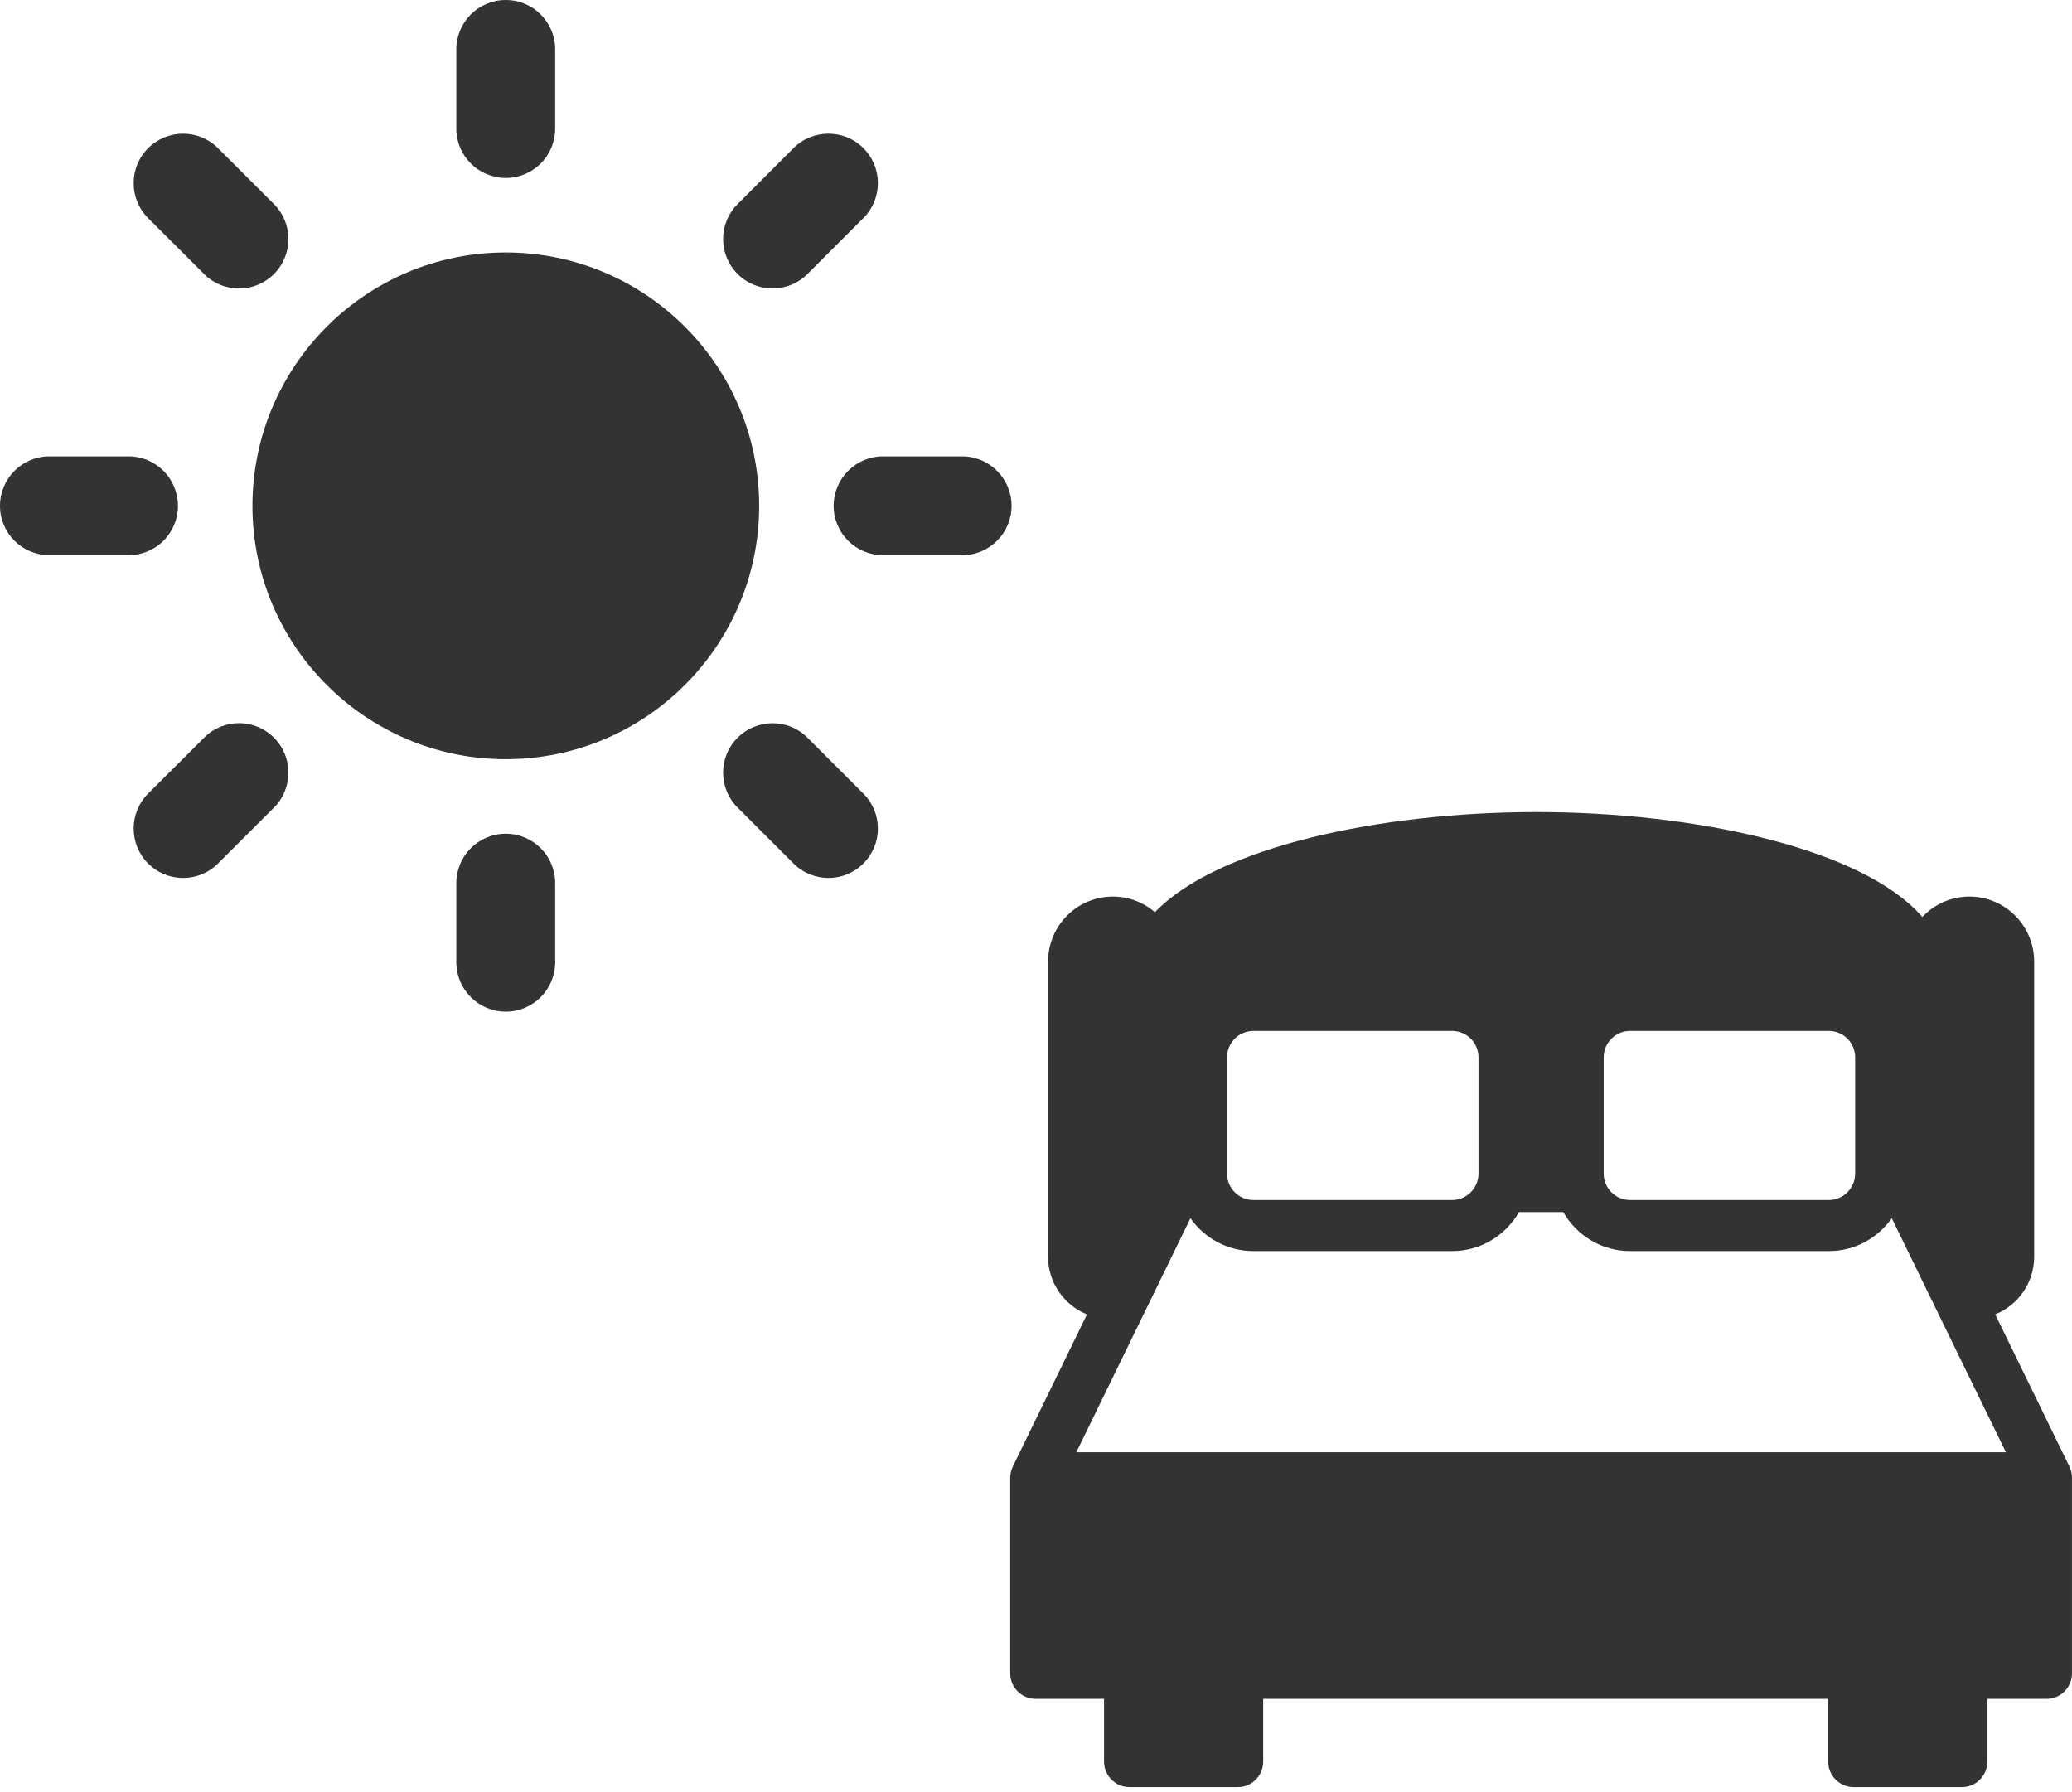 <svg viewBox="0 0 74 64" xmlns="http://www.w3.org/2000/svg"><style>.fc{fill:#333;}</style><g id="tourtype04"><path d="M 18.062 9.016 C 13.074 9.016 9.016 13.074 9.016 18.065 C 9.016 23.056 13.074 27.112 18.062 27.112 C 23.056 27.112 27.113 23.056 27.113 18.065 C 27.113 13.074 23.056 9.016 18.062 9.016 L 18.062 9.016 ZM 18.062 9.016 L 18.062 9.016 Z" class="fc"/><path d="M 18.062 6.355 C 17.09 6.355 16.297 5.566 16.297 4.59 L 16.297 1.766 C 16.297 0.789 17.09 0 18.062 0 C 19.039 0 19.828 0.789 19.828 1.766 L 19.828 4.59 C 19.828 5.566 19.039 6.355 18.062 6.355 L 18.062 6.355 ZM 18.062 6.355 L 18.062 6.355 Z" class="fc"/><path d="M 18.062 29.773 C 17.09 29.773 16.297 30.564 16.297 31.538 L 16.297 34.362 C 16.297 35.335 17.09 36.128 18.062 36.128 C 19.039 36.128 19.828 35.335 19.828 34.362 L 19.828 31.538 C 19.828 30.564 19.039 29.773 18.062 29.773 L 18.062 29.773 ZM 18.062 29.773 L 18.062 29.773 Z" class="fc"/><path d="M 26.343 9.785 C 25.652 9.094 25.652 7.977 26.343 7.289 L 28.339 5.289 C 29.027 4.602 30.148 4.602 30.835 5.289 C 31.527 5.98 31.527 7.098 30.835 7.789 L 28.839 9.785 C 28.152 10.473 27.031 10.473 26.343 9.785 L 26.343 9.785 ZM 26.343 9.785 L 26.343 9.785 Z" class="fc"/><path d="M 9.785 26.345 C 9.094 25.651 7.977 25.651 7.289 26.345 L 5.289 28.341 C 4.602 29.03 4.602 30.148 5.289 30.835 C 5.981 31.526 7.098 31.526 7.789 30.835 L 9.785 28.841 C 10.473 28.151 10.473 27.03 9.785 26.345 L 9.785 26.345 ZM 9.785 26.345 L 9.785 26.345 Z" class="fc"/><path d="M 29.773 18.064 C 29.773 17.09 30.562 16.297 31.539 16.297 L 34.363 16.297 C 35.335 16.297 36.128 17.09 36.128 18.064 C 36.128 19.038 35.335 19.827 34.363 19.827 L 31.539 19.827 C 30.562 19.827 29.773 19.038 29.773 18.064 L 29.773 18.064 ZM 29.773 18.064 L 29.773 18.064 Z" class="fc"/><path d="M 6.356 18.064 C 6.356 17.09 5.566 16.297 4.59 16.297 L 1.766 16.297 C 0.789 16.297 0 17.09 0 18.064 C 0 19.038 0.789 19.827 1.766 19.827 L 4.59 19.827 C 5.566 19.827 6.356 19.038 6.356 18.064 L 6.356 18.064 ZM 6.356 18.064 L 6.356 18.064 Z" class="fc"/><path d="M 26.343 26.345 C 27.031 25.655 28.152 25.655 28.839 26.345 L 30.835 28.341 C 31.527 29.03 31.527 30.148 30.835 30.835 C 30.148 31.526 29.031 31.526 28.339 30.835 L 26.343 28.841 C 25.652 28.151 25.652 27.03 26.343 26.345 L 26.343 26.345 ZM 26.343 26.345 L 26.343 26.345 Z" class="fc"/><path d="M 9.785 9.785 C 10.473 9.094 10.473 7.977 9.785 7.289 L 7.789 5.293 C 7.098 4.602 5.981 4.602 5.289 5.293 C 4.602 5.98 4.602 7.098 5.289 7.789 L 7.289 9.785 C 7.977 10.477 9.094 10.477 9.785 9.785 L 9.785 9.785 ZM 9.785 9.785 L 9.785 9.785 Z" class="fc"/><path d="M 73.998 52.751 C 73.997 52.699 73.993 52.648 73.982 52.597 C 73.981 52.59 73.98 52.583 73.978 52.577 C 73.968 52.532 73.953 52.486 73.936 52.443 C 73.931 52.429 73.925 52.414 73.919 52.4 C 73.914 52.391 73.912 52.382 73.908 52.373 L 71.258 46.94 C 72.072 46.611 72.649 45.812 72.649 44.877 L 72.649 34.341 C 72.649 33.06 71.612 32.018 70.336 32.018 C 70.197 32.018 70.055 32.031 69.916 32.056 C 69.427 32.144 68.987 32.393 68.655 32.747 C 66.533 30.3 60.559 29 54.872 29 C 49.32 29 43.493 30.24 41.247 32.576 C 40.941 32.312 40.569 32.129 40.164 32.056 C 40.025 32.03 39.883 32.018 39.743 32.018 C 38.468 32.018 37.431 33.06 37.431 34.341 L 37.431 44.877 C 37.431 45.811 38.008 46.611 38.821 46.939 L 36.172 52.372 C 36.168 52.382 36.164 52.391 36.161 52.4 C 36.154 52.414 36.149 52.429 36.143 52.443 C 36.126 52.486 36.111 52.531 36.101 52.577 C 36.1 52.583 36.098 52.59 36.097 52.597 C 36.087 52.648 36.083 52.7 36.081 52.751 C 36.081 52.759 36.079 52.766 36.079 52.774 L 36.079 59.756 C 36.079 60.259 36.486 60.667 36.986 60.667 L 39.43 60.667 L 39.43 62.908 C 39.43 63.412 39.837 63.819 40.338 63.819 L 44.207 63.819 C 44.708 63.819 45.114 63.412 45.114 62.908 L 45.114 60.667 L 65.292 60.667 L 65.292 62.908 C 65.292 63.412 65.699 63.819 66.2 63.819 L 70.07 63.819 C 70.571 63.819 70.977 63.412 70.977 62.908 L 70.977 60.667 L 73.093 60.667 C 73.594 60.667 73.999 60.259 73.999 59.756 L 73.999 52.774 C 74.001 52.766 73.998 52.759 73.998 52.751 L 73.998 52.751 ZM 57.275 37.761 C 57.275 37.239 57.698 36.816 58.216 36.816 L 65.316 36.816 C 65.834 36.816 66.256 37.239 66.256 37.761 L 66.256 41.909 C 66.256 42.431 65.834 42.855 65.316 42.855 L 58.216 42.855 C 57.698 42.855 57.275 42.431 57.275 41.909 L 57.275 37.761 ZM 43.823 37.761 C 43.823 37.239 44.245 36.816 44.764 36.816 L 51.862 36.816 C 52.382 36.816 52.804 37.239 52.804 37.761 L 52.804 41.909 C 52.804 42.431 52.382 42.855 51.862 42.855 L 44.764 42.855 C 44.245 42.855 43.823 42.431 43.823 41.909 L 43.823 37.761 ZM 38.44 51.862 L 42.516 43.505 C 43.015 44.214 43.836 44.678 44.764 44.678 L 51.862 44.678 C 52.883 44.678 53.775 44.116 54.251 43.285 L 55.83 43.285 C 56.305 44.116 57.195 44.678 58.216 44.678 L 65.316 44.678 C 66.244 44.678 67.064 44.214 67.563 43.504 L 71.64 51.862 L 38.44 51.862 ZM 38.44 51.862 L 38.44 51.862 Z" class="fc"/></g></svg>